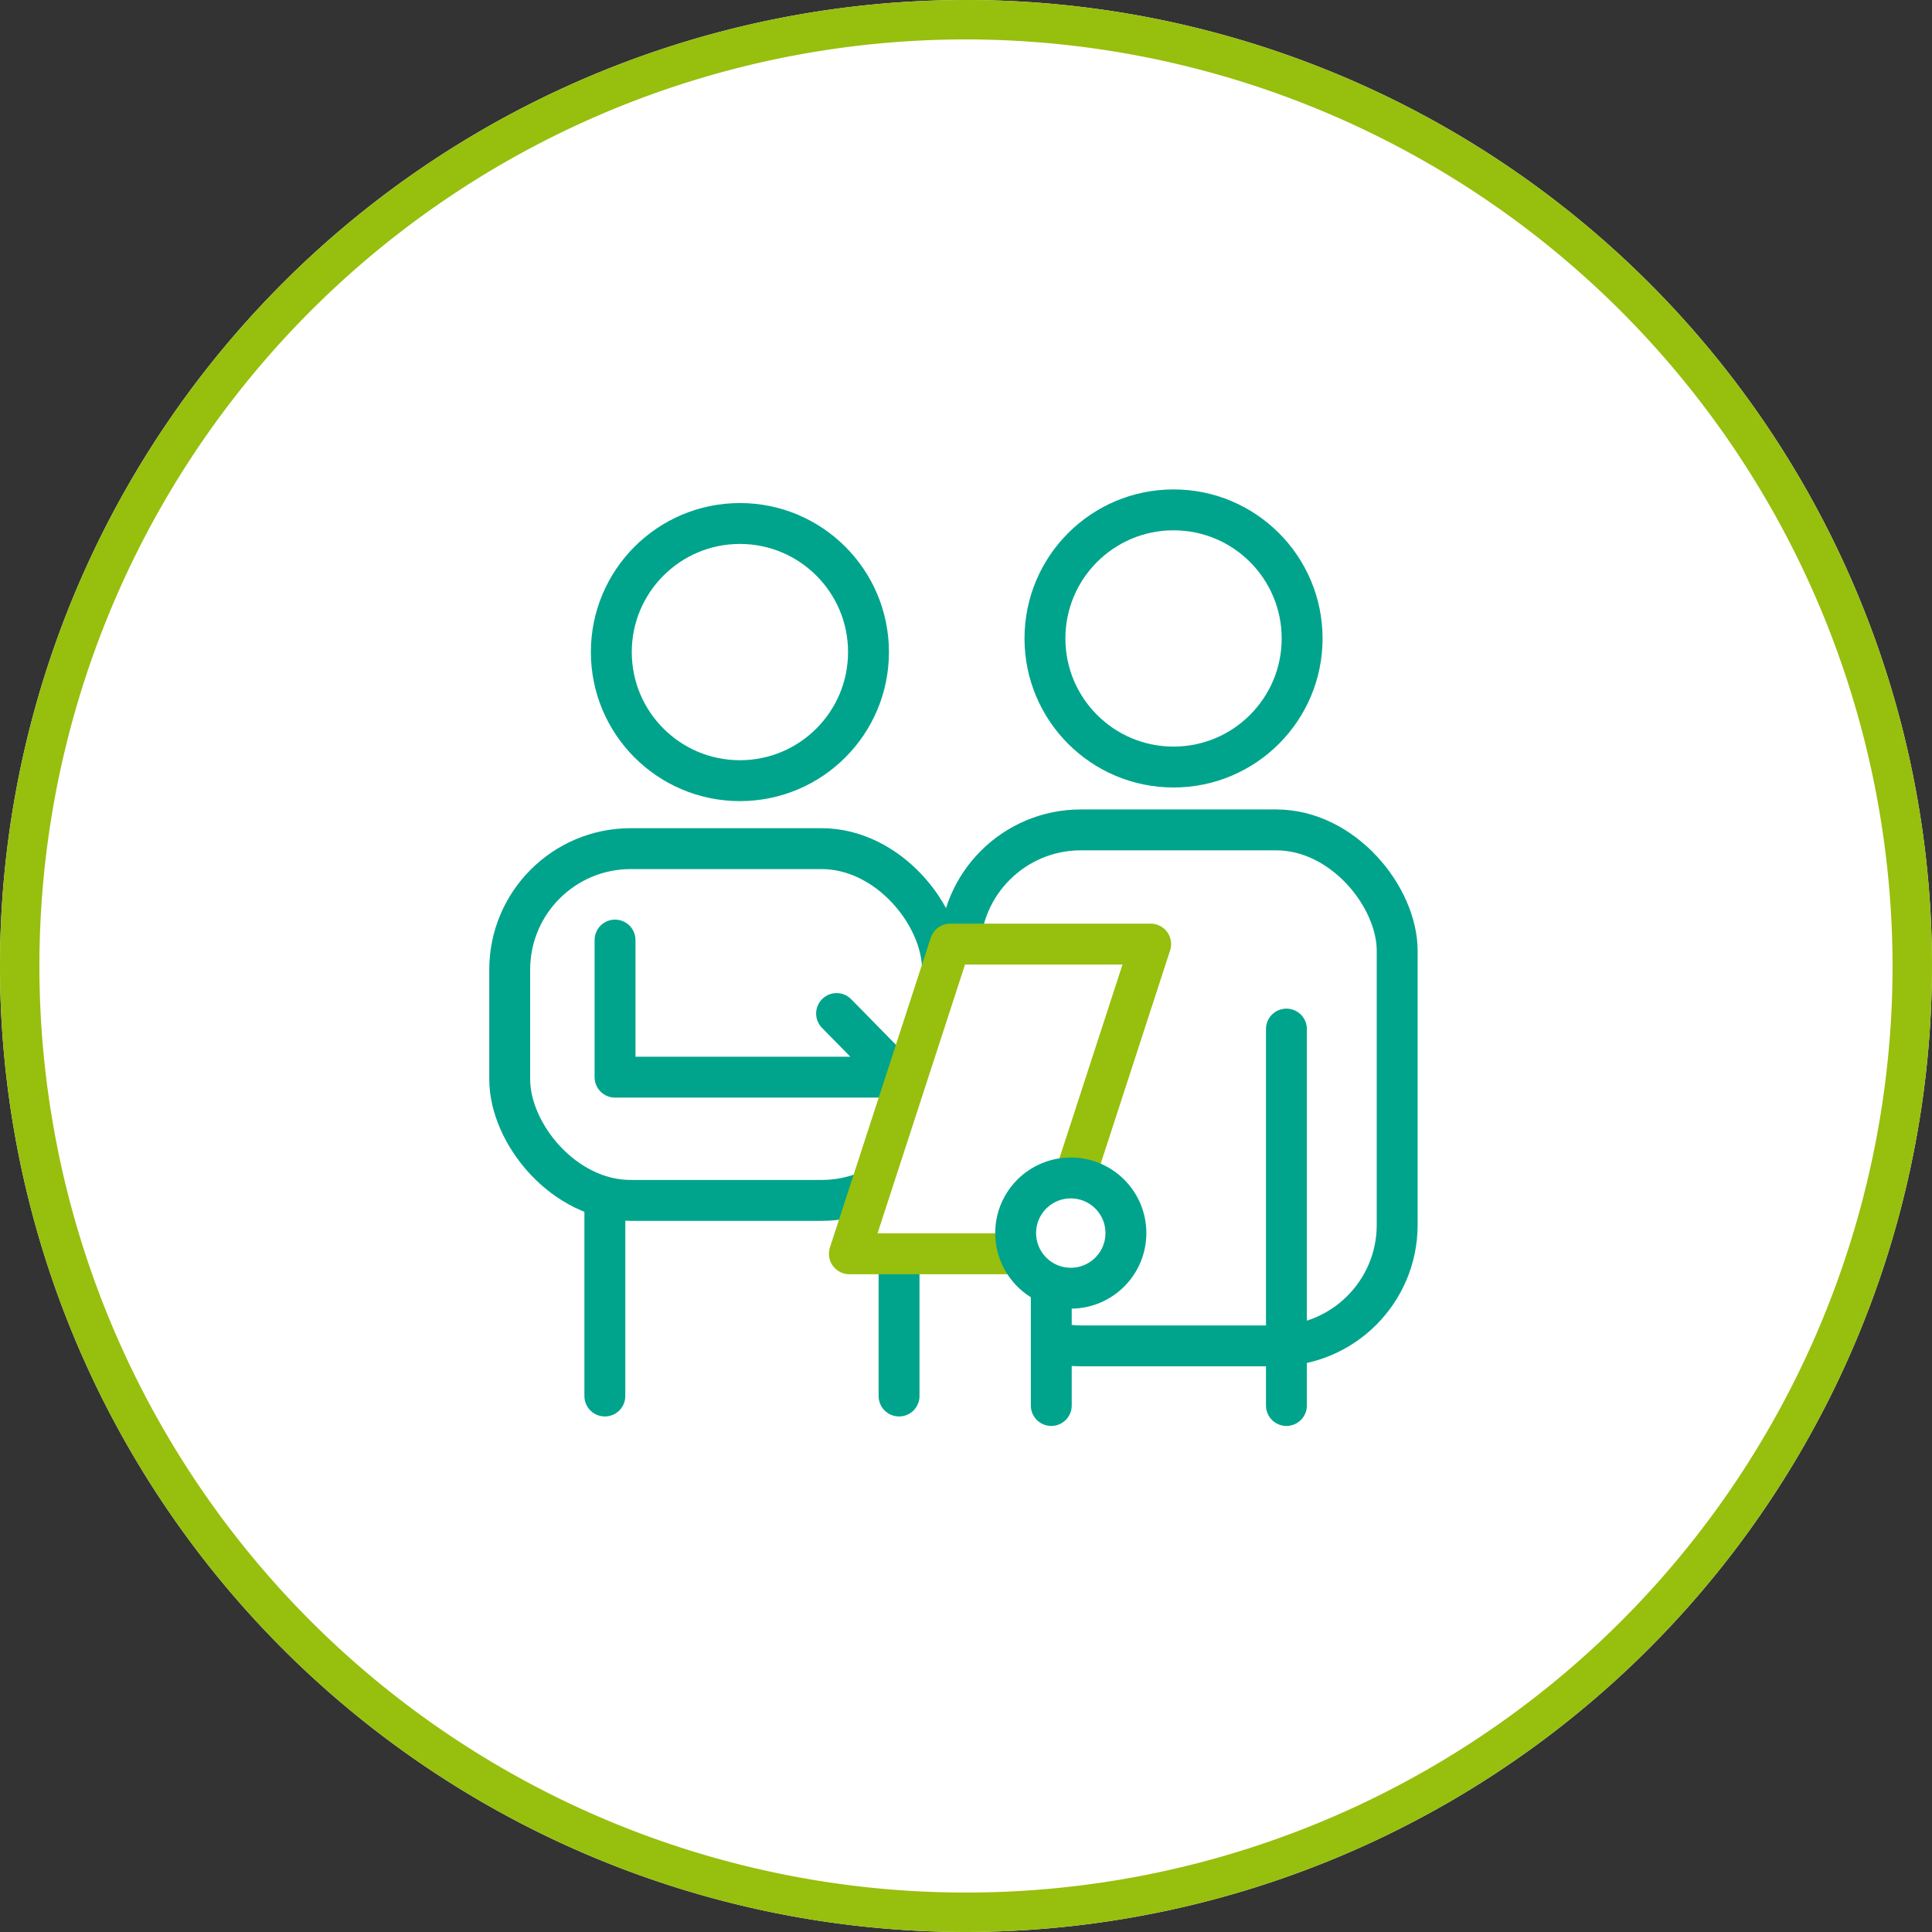 <svg xmlns="http://www.w3.org/2000/svg" viewBox="0 0 141.732 141.732"><rect x="0" y="0" width="141.732" height="141.732" fill="#333333" stroke="none"/><defs><style>.cls-1,.cls-4,.cls-5{fill:#fff;}.cls-2,.cls-3{fill:none;}.cls-2,.cls-3,.cls-5{stroke:#00a48c;}.cls-2,.cls-5{stroke-miterlimit:10;}.cls-2,.cls-3,.cls-4,.cls-5{stroke-width:3px;}.cls-3,.cls-4{stroke-linecap:round;stroke-linejoin:round;}.cls-4{stroke:#97bf0d;}.cls-6{fill:#97bf0d;}</style></defs><title>BEL_Icon_Tarifberatung_1</title><g id="Ebene_3" data-name="Ebene 3"><path class="cls-1" d="M70.866,141.732a70.866,70.866,0,1,1,70.866-70.867,70.947,70.947,0,0,1-70.866,70.867"/></g><g id="Icons"><rect class="cls-2" x="70.415" y="60.881" width="32.083" height="37.853" rx="8.877"/><rect class="cls-1" x="68.177" y="91.978" width="8.945" height="9.899"/><line class="cls-3" x1="77.122" y1="94.503" x2="77.122" y2="103.108"/><rect class="cls-2" x="37.393" y="62.256" width="31.75" height="25.806" rx="8.877"/><circle class="cls-2" cx="54.28" cy="47.837" r="9.433"/><circle class="cls-2" cx="86.091" cy="46.837" r="9.433"/><line class="cls-3" x1="94.372" y1="75.494" x2="94.372" y2="103.108"/><line class="cls-3" x1="65.955" y1="92.27" x2="65.955" y2="102.412"/><line class="cls-3" x1="44.372" y1="88.061" x2="44.372" y2="102.412"/><polyline class="cls-3" points="45.119 68.963 45.119 79.02 65.955 79.02 61.372 74.353"/><polygon class="cls-4" points="77.018 91.978 62.311 91.978 69.706 69.259 84.413 69.259 77.018 91.978"/><circle class="cls-5" cx="78.553" cy="90.459" r="4.044"/></g><g id="Kreis"><path class="cls-6" d="M70.866,2.891a67.974,67.974,0,1,0,67.973,67.974A68.05,68.05,0,0,0,70.866,2.891m0,138.841a70.866,70.866,0,1,1,70.866-70.867,70.947,70.947,0,0,1-70.866,70.867"/></g></svg>